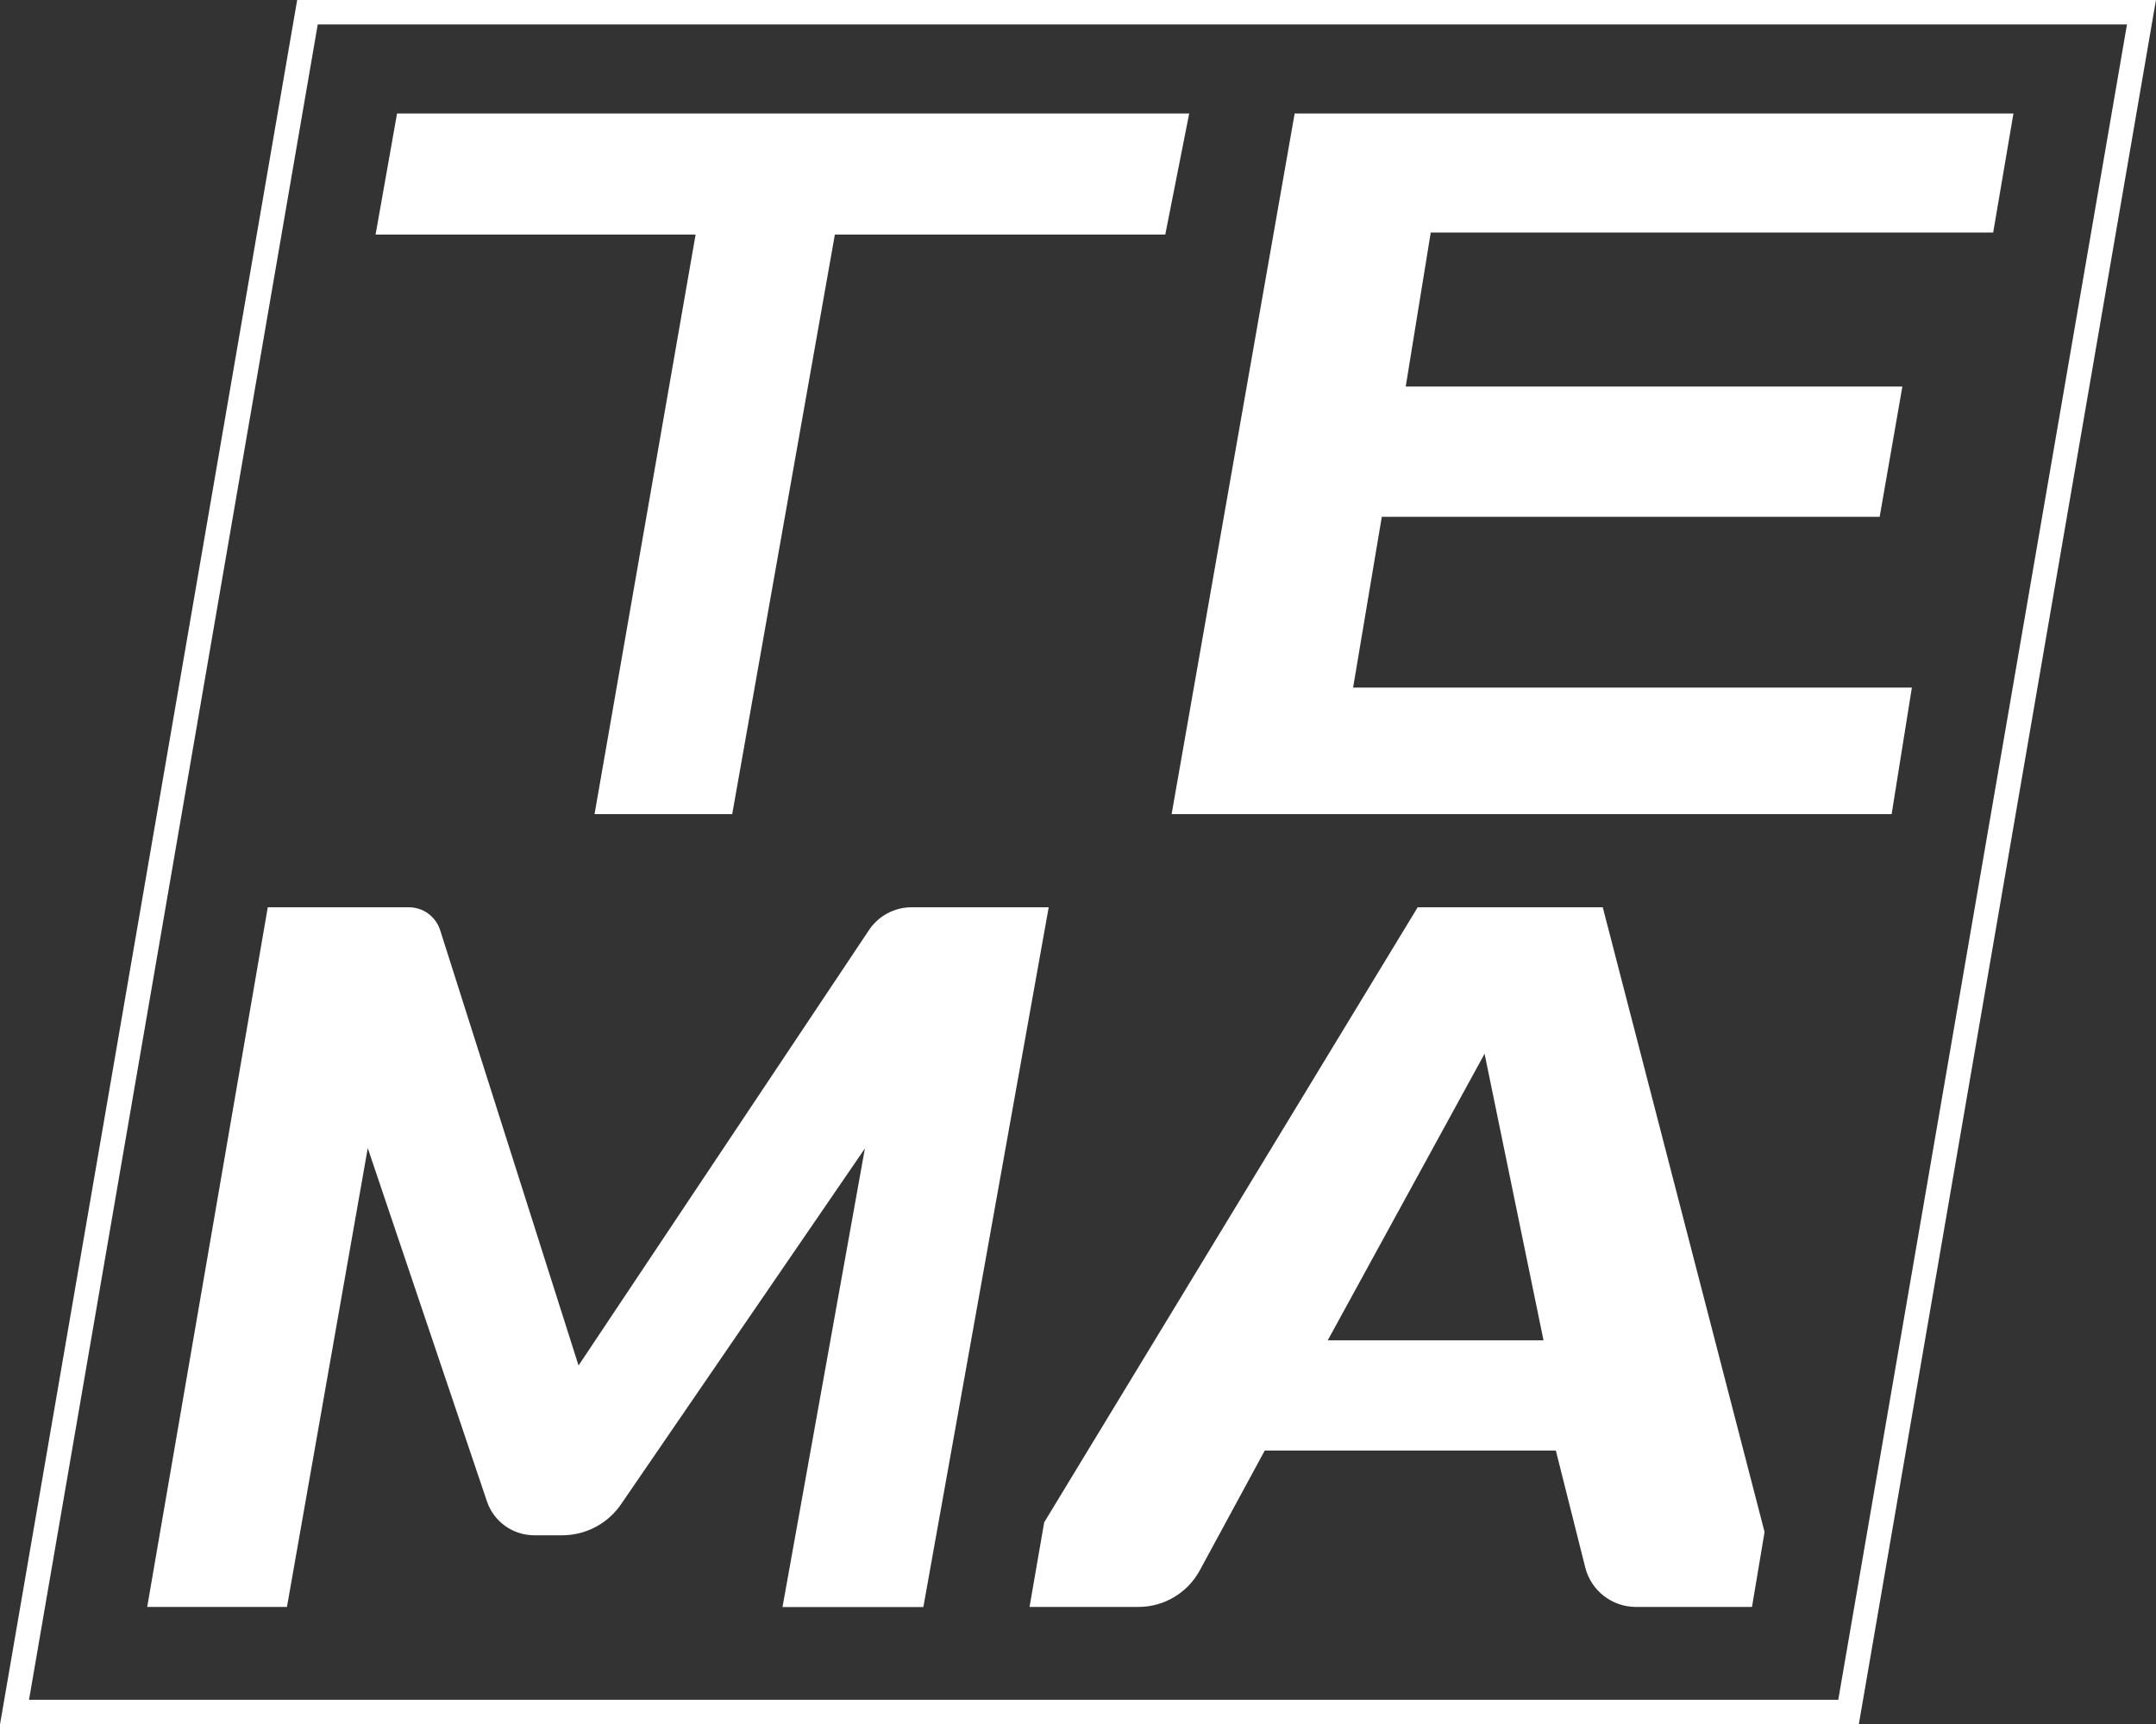 <?xml version="1.0" encoding="UTF-8"?><svg id="Layer_2" xmlns="http://www.w3.org/2000/svg" viewBox="0 0 176.64 141.26"><rect x="0" y="0" width="176.64" height="141.26" fill="#333333" stroke="none"/><defs><style>.cls-1{fill:#fff;}.cls-2{fill:none;stroke:#fff;stroke-miterlimit:10;stroke-width:2px;}</style></defs><g id="Layer_1-2"><g><polygon class="cls-2" points="151.45 140.26 1.19 140.26 25.19 1 175.45 1 151.45 140.26"/><polygon class="cls-1" points="32.53 9.3 30.77 19.22 56.99 19.22 48.71 66.7 59.99 66.7 68.4 19.22 95.47 19.22 97.43 9.3 32.53 9.3"/><polygon class="cls-1" points="106.07 9.3 164.96 9.3 163.3 19.05 117.22 19.05 115.17 31.67 155.86 31.67 154 42.34 113.21 42.34 110.86 56.33 156.64 56.33 154.98 66.7 95.99 66.7 106.07 9.3"/><path class="cls-1" d="M21.94,74.33h11.56c1.17,0,2.2,.76,2.56,1.87l11.34,35.67,23.8-35.68c.78-1.16,2.08-1.86,3.48-1.86h11.24l-10.27,57.33h-11.54l6.75-37.57-19.98,29.15c-1.09,1.59-2.89,2.54-4.82,2.54h-2.29c-1.76,0-3.32-1.12-3.88-2.79l-9.76-28.93-6.62,37.59H12.06l9.88-57.33Z"/><path class="cls-1" d="M131.31,74.33h-15.16l-30.6,50.39-1.2,6.93h8.93c2.09,0,4.01-1.15,5.01-2.98l5.33-9.83h23.85l2.41,9.58c.48,1.9,2.19,3.23,4.15,3.23h9.51l1.03-6.14-13.26-51.19Zm-22.53,35.48l12.85-23.48,4.83,23.48h-17.67Z"/></g></g></svg>